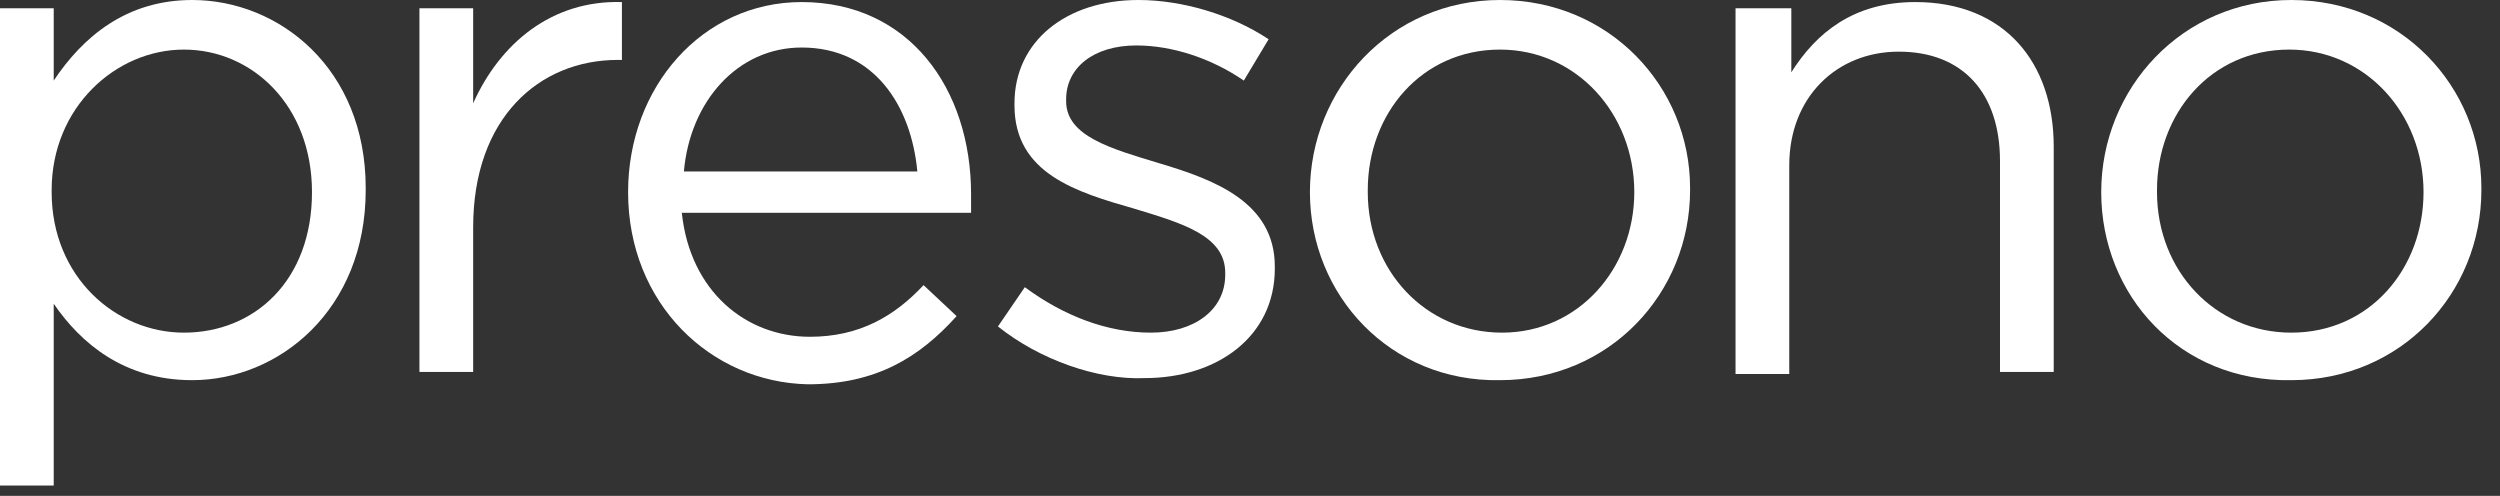 <svg width="121" height="24" viewBox="0 0 121 24" fill="none" xmlns="http://www.w3.org/2000/svg">
<rect x="0" y="0" width="121" height="24" fill="#333333" stroke="none"/>
<path d="M0 0.4H2.6V3.9C4 1.8 6.1 0 9.3 0C13.5 0 17.7 3.3 17.7 9.1V9.2C17.7 15 13.5 18.4 9.3 18.4C6 18.4 3.9 16.6 2.6 14.7V23.5H0V0.4ZM15.1 9.3C15.1 5.1 12.2 2.4 8.9 2.4C5.6 2.4 2.5 5.2 2.5 9.2V9.3C2.5 13.4 5.6 16.1 8.9 16.1C12.3 16.1 15.1 13.6 15.1 9.3Z" fill="white"/>
<path d="M20.301 0.4H22.901V5C24.201 2.1 26.701 -1.66744e-05 30.101 0.1V2.9H29.901C26.101 2.9 22.901 5.7 22.901 11V18H20.301V0.4Z" fill="white"/>
<path d="M30.4 9.3C30.4 4.2 34 0.1 38.8 0.1C44 0.1 47 4.3 47 9.4C47 9.7 47 9.9 47 10.3H33C33.4 14.1 36.1 16.3 39.2 16.3C41.6 16.3 43.3 15.3 44.7 13.8L46.3 15.3C44.5 17.3 42.4 18.6 39.1 18.6C34.4 18.5 30.4 14.7 30.4 9.3ZM44.4 8.3C44.1 5.1 42.3 2.3 38.8 2.3C35.7 2.3 33.4 4.9 33.1 8.3H44.4Z" fill="white"/>
<path d="M48.301 15.8L49.601 13.9C51.501 15.3 53.601 16.1 55.701 16.1C57.801 16.1 59.301 15 59.301 13.3V13.2C59.301 11.4 57.201 10.8 54.901 10.1C52.101 9.3 49.101 8.4 49.101 5.1V5C49.101 2 51.601 0 55.101 0C57.201 0 59.601 0.7 61.401 1.9L60.201 3.9C58.601 2.8 56.701 2.2 55.001 2.2C52.901 2.2 51.601 3.3 51.601 4.8V4.9C51.601 6.6 53.801 7.2 56.101 7.9C58.801 8.7 61.701 9.8 61.701 12.9V13C61.701 16.3 58.901 18.3 55.401 18.3C53.101 18.4 50.301 17.4 48.301 15.8Z" fill="white"/>
<path d="M63.4 9.3C63.4 4.3 67.3 0 72.6 0C77.9 0 81.8 4.2 81.8 9.1V9.2C81.8 14.2 77.9 18.4 72.6 18.4C67.3 18.5 63.4 14.3 63.4 9.3ZM79.1 9.3C79.1 5.5 76.3 2.4 72.6 2.4C68.8 2.4 66.2 5.5 66.2 9.2V9.3C66.2 13.1 69 16.1 72.7 16.1C76.4 16.1 79.1 13 79.1 9.3Z" fill="white"/>
<path d="M86.7 0.4V3.5C87.9 1.6 89.7 0.1 92.7 0.1C97 0.1 99.4 3 99.4 7.1V18H96.8V7.8C96.8 4.5 95 2.5 91.9 2.5C88.9 2.5 86.6 4.7 86.6 8V18.1H84V0.4H86.7Z" fill="white"/>
<path d="M101.699 9.3C101.699 4.3 105.599 0 110.899 0C116.199 0 120.099 4.2 120.099 9.1V9.2C120.099 14.2 116.199 18.4 110.899 18.4C105.499 18.5 101.699 14.3 101.699 9.3ZM117.299 9.3C117.299 5.5 114.499 2.4 110.799 2.4C106.999 2.4 104.399 5.5 104.399 9.2V9.3C104.399 13.1 107.199 16.1 110.899 16.1C114.699 16.1 117.299 13 117.299 9.3Z" fill="white"/>
</svg>
